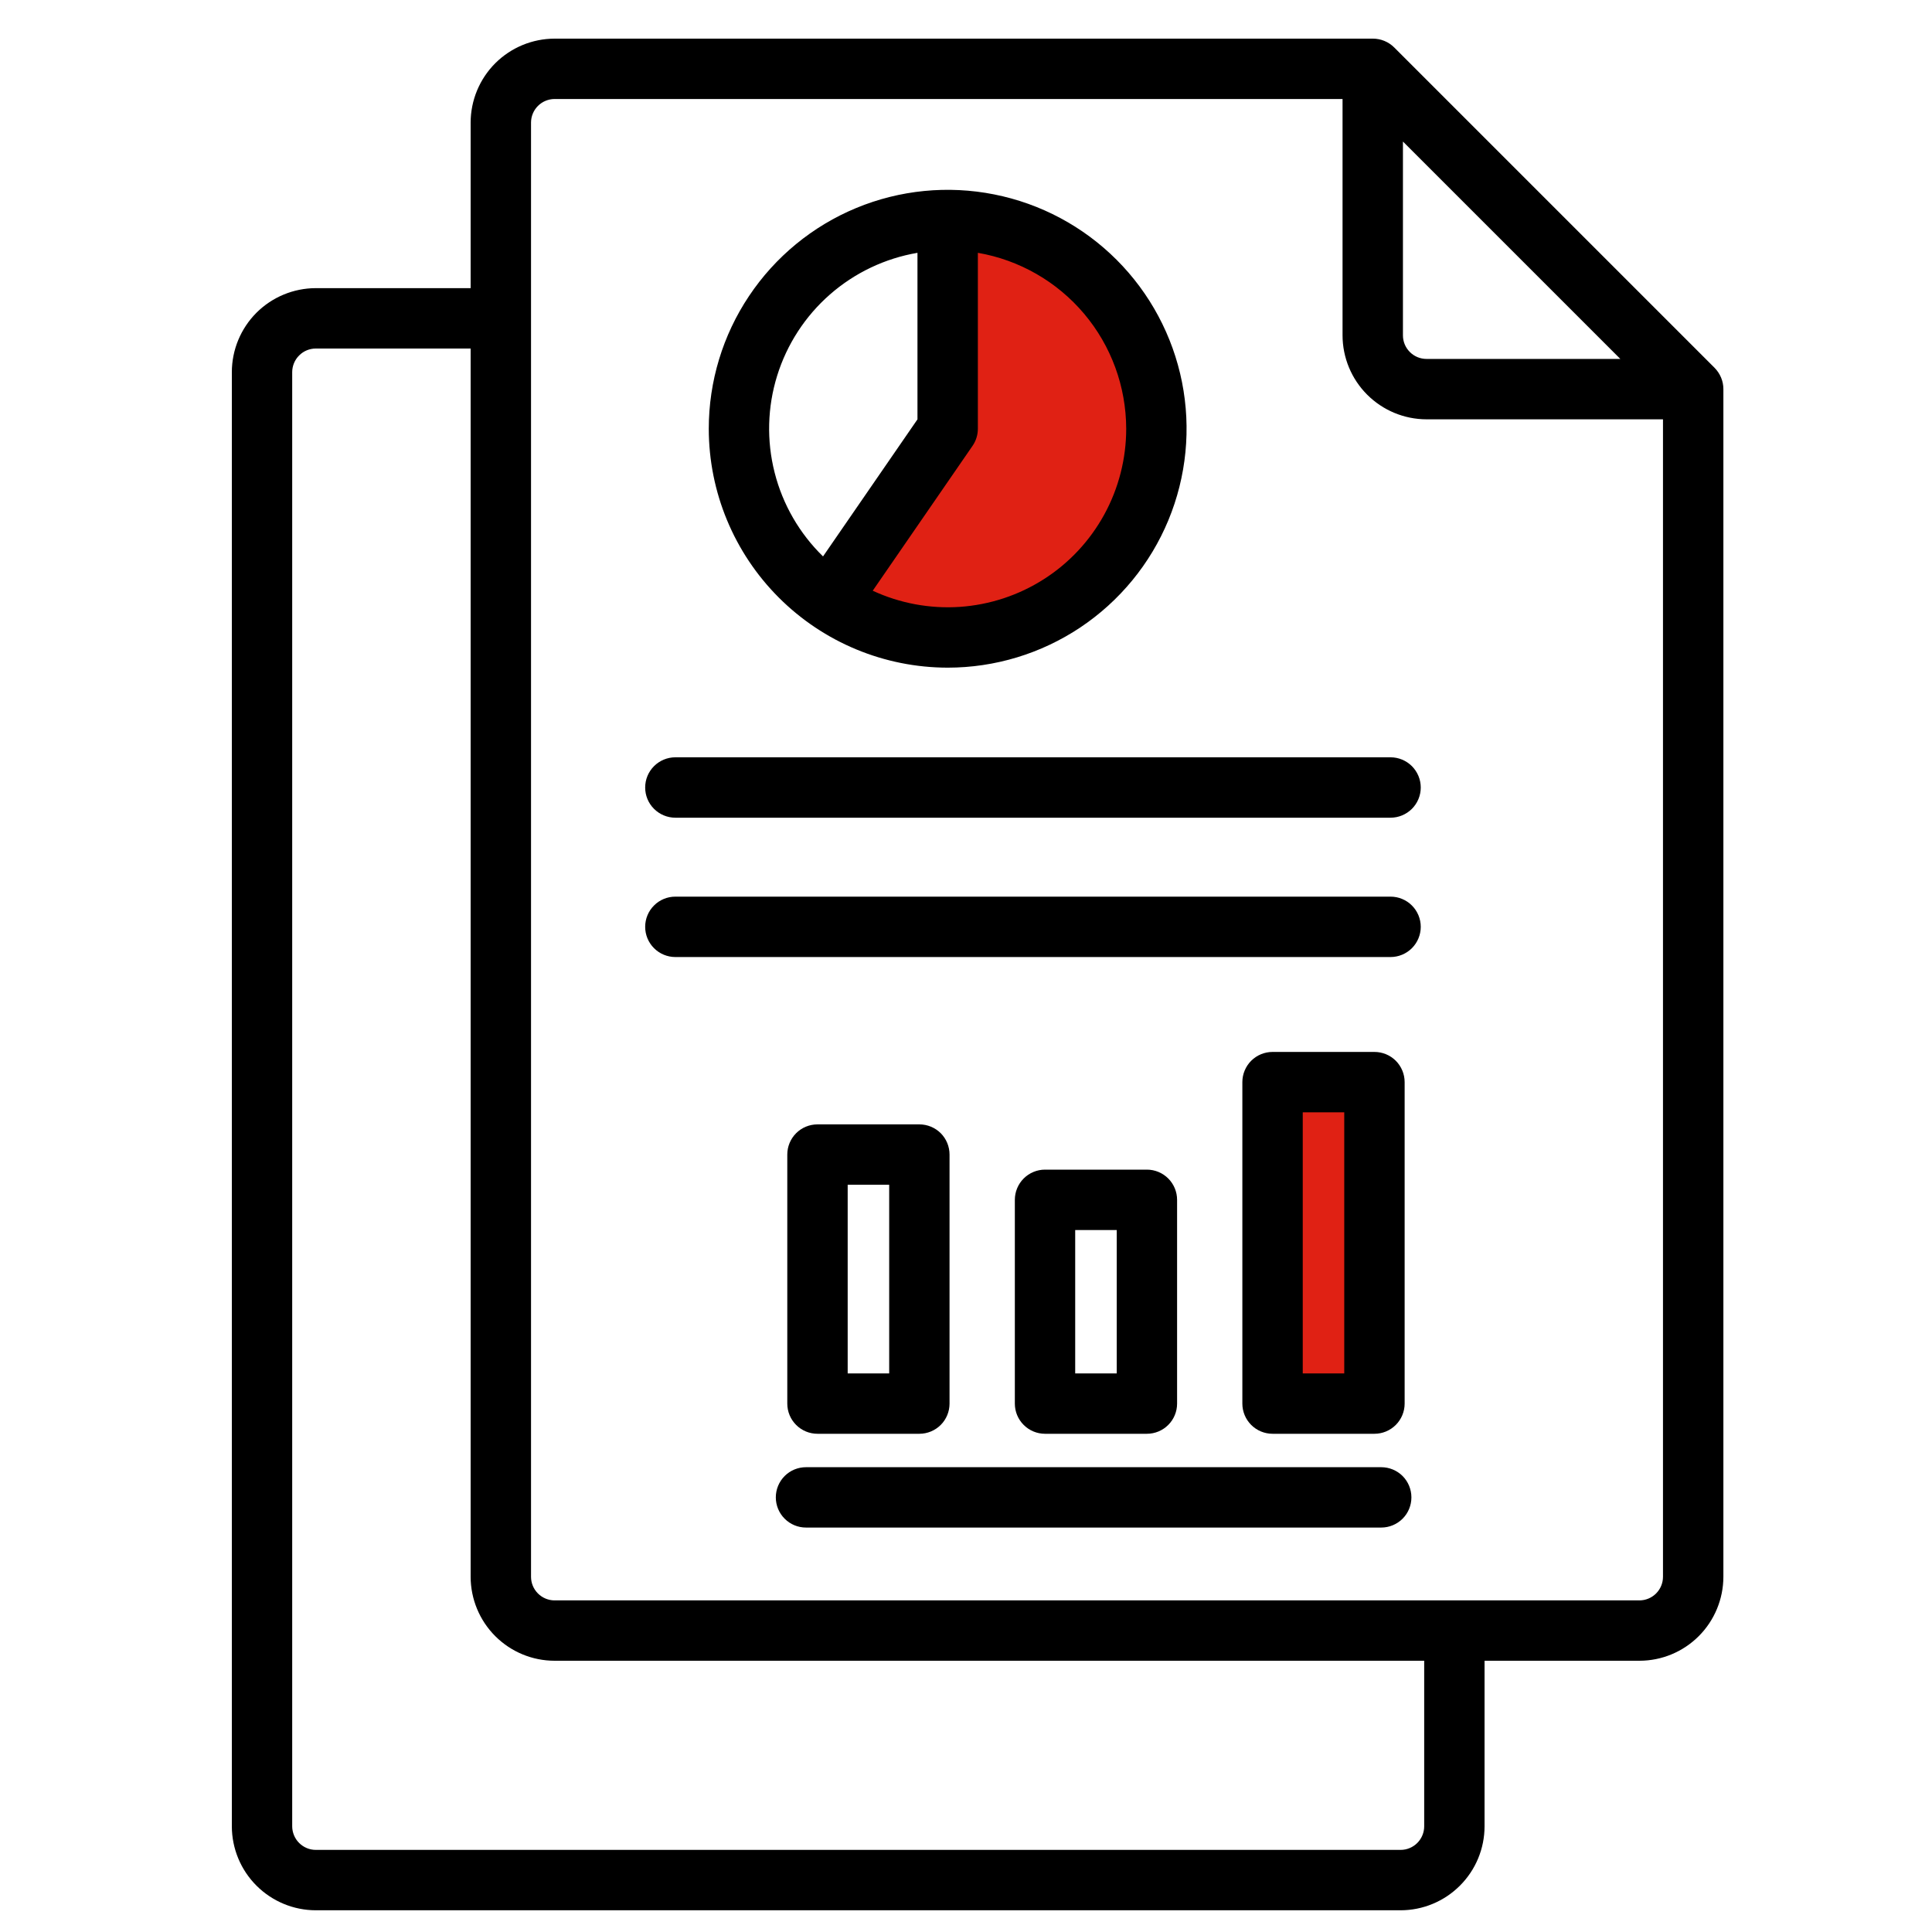 <svg width="50" height="50" viewBox="0 0 50 50" fill="none" xmlns="http://www.w3.org/2000/svg">
<rect x="33" y="28" width="3" height="8" fill="#E02114"/>
<path fill-rule="evenodd" clip-rule="evenodd" d="M24.5 6.1V11L21.68 15.23C22.483 15.779 23.454 16.1 24.5 16.1C27.261 16.1 29.5 13.861 29.5 11.1C29.5 8.339 27.261 6.1 24.5 6.1Z" fill="#E02114"/>
<path d="M44.372 9.518L36.083 1.229C35.936 1.082 35.737 1 35.53 1H14.353C13.777 1.001 13.225 1.23 12.817 1.637C12.41 2.045 12.181 2.597 12.18 3.173V7.457H8.173C7.597 7.458 7.045 7.687 6.637 8.094C6.23 8.502 6.001 9.054 6 9.63V47.265C6.001 47.841 6.23 48.393 6.637 48.8C7.045 49.208 7.597 49.437 8.173 49.438H36.248C36.824 49.437 37.376 49.208 37.783 48.8C38.191 48.393 38.42 47.841 38.42 47.265V42.98H42.428C43.004 42.98 43.556 42.751 43.964 42.343C44.371 41.936 44.6 41.383 44.601 40.807V10.07C44.601 9.968 44.581 9.866 44.541 9.771C44.502 9.677 44.444 9.591 44.372 9.518ZM36.308 3.663L41.934 9.289H36.918C36.756 9.289 36.601 9.225 36.487 9.11C36.372 8.996 36.308 8.841 36.308 8.679V3.663ZM36.858 47.265C36.858 47.426 36.793 47.582 36.679 47.696C36.565 47.81 36.41 47.875 36.248 47.875H8.173C8.011 47.875 7.856 47.81 7.742 47.696C7.627 47.582 7.563 47.426 7.562 47.265V9.63C7.563 9.468 7.627 9.313 7.742 9.199C7.856 9.084 8.011 9.02 8.173 9.02H12.18V40.807C12.181 41.383 12.41 41.936 12.817 42.343C13.225 42.751 13.777 42.98 14.353 42.98H36.858V47.265ZM42.428 41.418H14.353C14.191 41.418 14.036 41.353 13.922 41.239C13.807 41.124 13.743 40.969 13.743 40.807V3.173C13.743 3.011 13.807 2.856 13.922 2.741C14.036 2.627 14.191 2.563 14.353 2.562H34.745V8.679C34.746 9.255 34.975 9.807 35.382 10.214C35.79 10.622 36.342 10.851 36.918 10.852H43.038V40.807C43.038 40.969 42.974 41.124 42.859 41.239C42.745 41.353 42.59 41.418 42.428 41.418ZM36.527 38.752C36.527 38.959 36.445 39.158 36.299 39.304C36.152 39.451 35.953 39.533 35.746 39.533H20.859C20.652 39.533 20.453 39.451 20.307 39.304C20.16 39.158 20.078 38.959 20.078 38.752C20.078 38.545 20.16 38.346 20.307 38.199C20.453 38.053 20.652 37.971 20.859 37.971H35.746C35.953 37.971 36.152 38.053 36.299 38.199C36.445 38.346 36.527 38.545 36.527 38.752ZM36.769 20.381C36.769 20.588 36.686 20.787 36.54 20.933C36.393 21.079 36.195 21.162 35.987 21.162H17.478C17.271 21.162 17.072 21.079 16.926 20.933C16.779 20.787 16.697 20.588 16.697 20.381C16.697 20.173 16.779 19.975 16.926 19.828C17.072 19.682 17.271 19.599 17.478 19.599H35.987C36.195 19.599 36.393 19.682 36.54 19.828C36.686 19.975 36.769 20.173 36.769 20.381ZM36.769 23.986C36.769 24.194 36.686 24.392 36.54 24.539C36.393 24.685 36.195 24.768 35.987 24.768H17.478C17.271 24.768 17.072 24.685 16.926 24.539C16.779 24.392 16.697 24.194 16.697 23.986C16.697 23.779 16.779 23.58 16.926 23.434C17.072 23.287 17.271 23.205 17.478 23.205H35.987C36.195 23.205 36.393 23.287 36.54 23.434C36.686 23.58 36.769 23.779 36.769 23.986ZM24.526 17.279C25.748 17.279 26.944 16.916 27.96 16.237C28.977 15.557 29.77 14.592 30.238 13.462C30.706 12.332 30.828 11.089 30.59 9.889C30.351 8.69 29.762 7.588 28.898 6.724C28.033 5.859 26.931 5.27 25.732 5.032C24.532 4.793 23.289 4.915 22.159 5.383C21.03 5.851 20.064 6.644 19.385 7.661C18.705 8.677 18.343 9.873 18.343 11.096C18.344 12.735 18.996 14.306 20.156 15.466C21.315 16.625 22.886 17.277 24.526 17.279ZM29.146 11.096C29.146 11.871 28.951 12.635 28.579 13.315C28.206 13.996 27.669 14.572 27.015 14.989C26.361 15.407 25.613 15.653 24.839 15.706C24.065 15.758 23.29 15.614 22.586 15.288L25.169 11.539C25.259 11.409 25.307 11.254 25.307 11.096V6.543C26.38 6.728 27.354 7.287 28.056 8.119C28.759 8.952 29.144 10.006 29.146 11.096ZM23.744 6.543V10.853L21.3 14.4C20.69 13.806 20.256 13.054 20.047 12.229C19.837 11.403 19.86 10.536 20.113 9.722C20.366 8.909 20.839 8.181 21.48 7.62C22.121 7.059 22.905 6.686 23.744 6.543ZM23.793 37.106C24 37.106 24.199 37.024 24.346 36.877C24.492 36.731 24.574 36.532 24.574 36.325V29.88C24.574 29.673 24.492 29.474 24.346 29.327C24.199 29.181 24 29.099 23.793 29.099H21.156C20.949 29.099 20.75 29.181 20.604 29.327C20.457 29.474 20.375 29.673 20.375 29.88V36.325C20.375 36.532 20.457 36.731 20.604 36.877C20.75 37.024 20.949 37.106 21.156 37.106H23.793ZM21.938 30.661H23.012V35.544H21.938V30.661ZM29.682 37.106C29.889 37.106 30.088 37.024 30.234 36.877C30.381 36.731 30.463 36.532 30.463 36.325V31.052C30.463 30.845 30.381 30.646 30.234 30.499C30.088 30.353 29.889 30.27 29.682 30.27H27.045C26.838 30.27 26.639 30.353 26.493 30.499C26.346 30.646 26.264 30.845 26.264 31.052V36.325C26.264 36.532 26.346 36.731 26.493 36.877C26.639 37.024 26.838 37.106 27.045 37.106H29.682ZM27.826 31.833H28.901V35.544H27.826V31.833ZM35.57 37.106C35.778 37.106 35.976 37.024 36.123 36.877C36.269 36.731 36.352 36.532 36.352 36.325V28.005C36.352 27.798 36.269 27.599 36.123 27.452C35.976 27.306 35.778 27.224 35.57 27.224H32.934C32.727 27.224 32.528 27.306 32.381 27.452C32.235 27.599 32.152 27.798 32.152 28.005V36.325C32.152 36.532 32.235 36.731 32.381 36.877C32.528 37.024 32.727 37.106 32.934 37.106H35.57ZM33.715 28.786H34.789V35.544H33.715V28.786Z" fill="black"/>
</svg>
